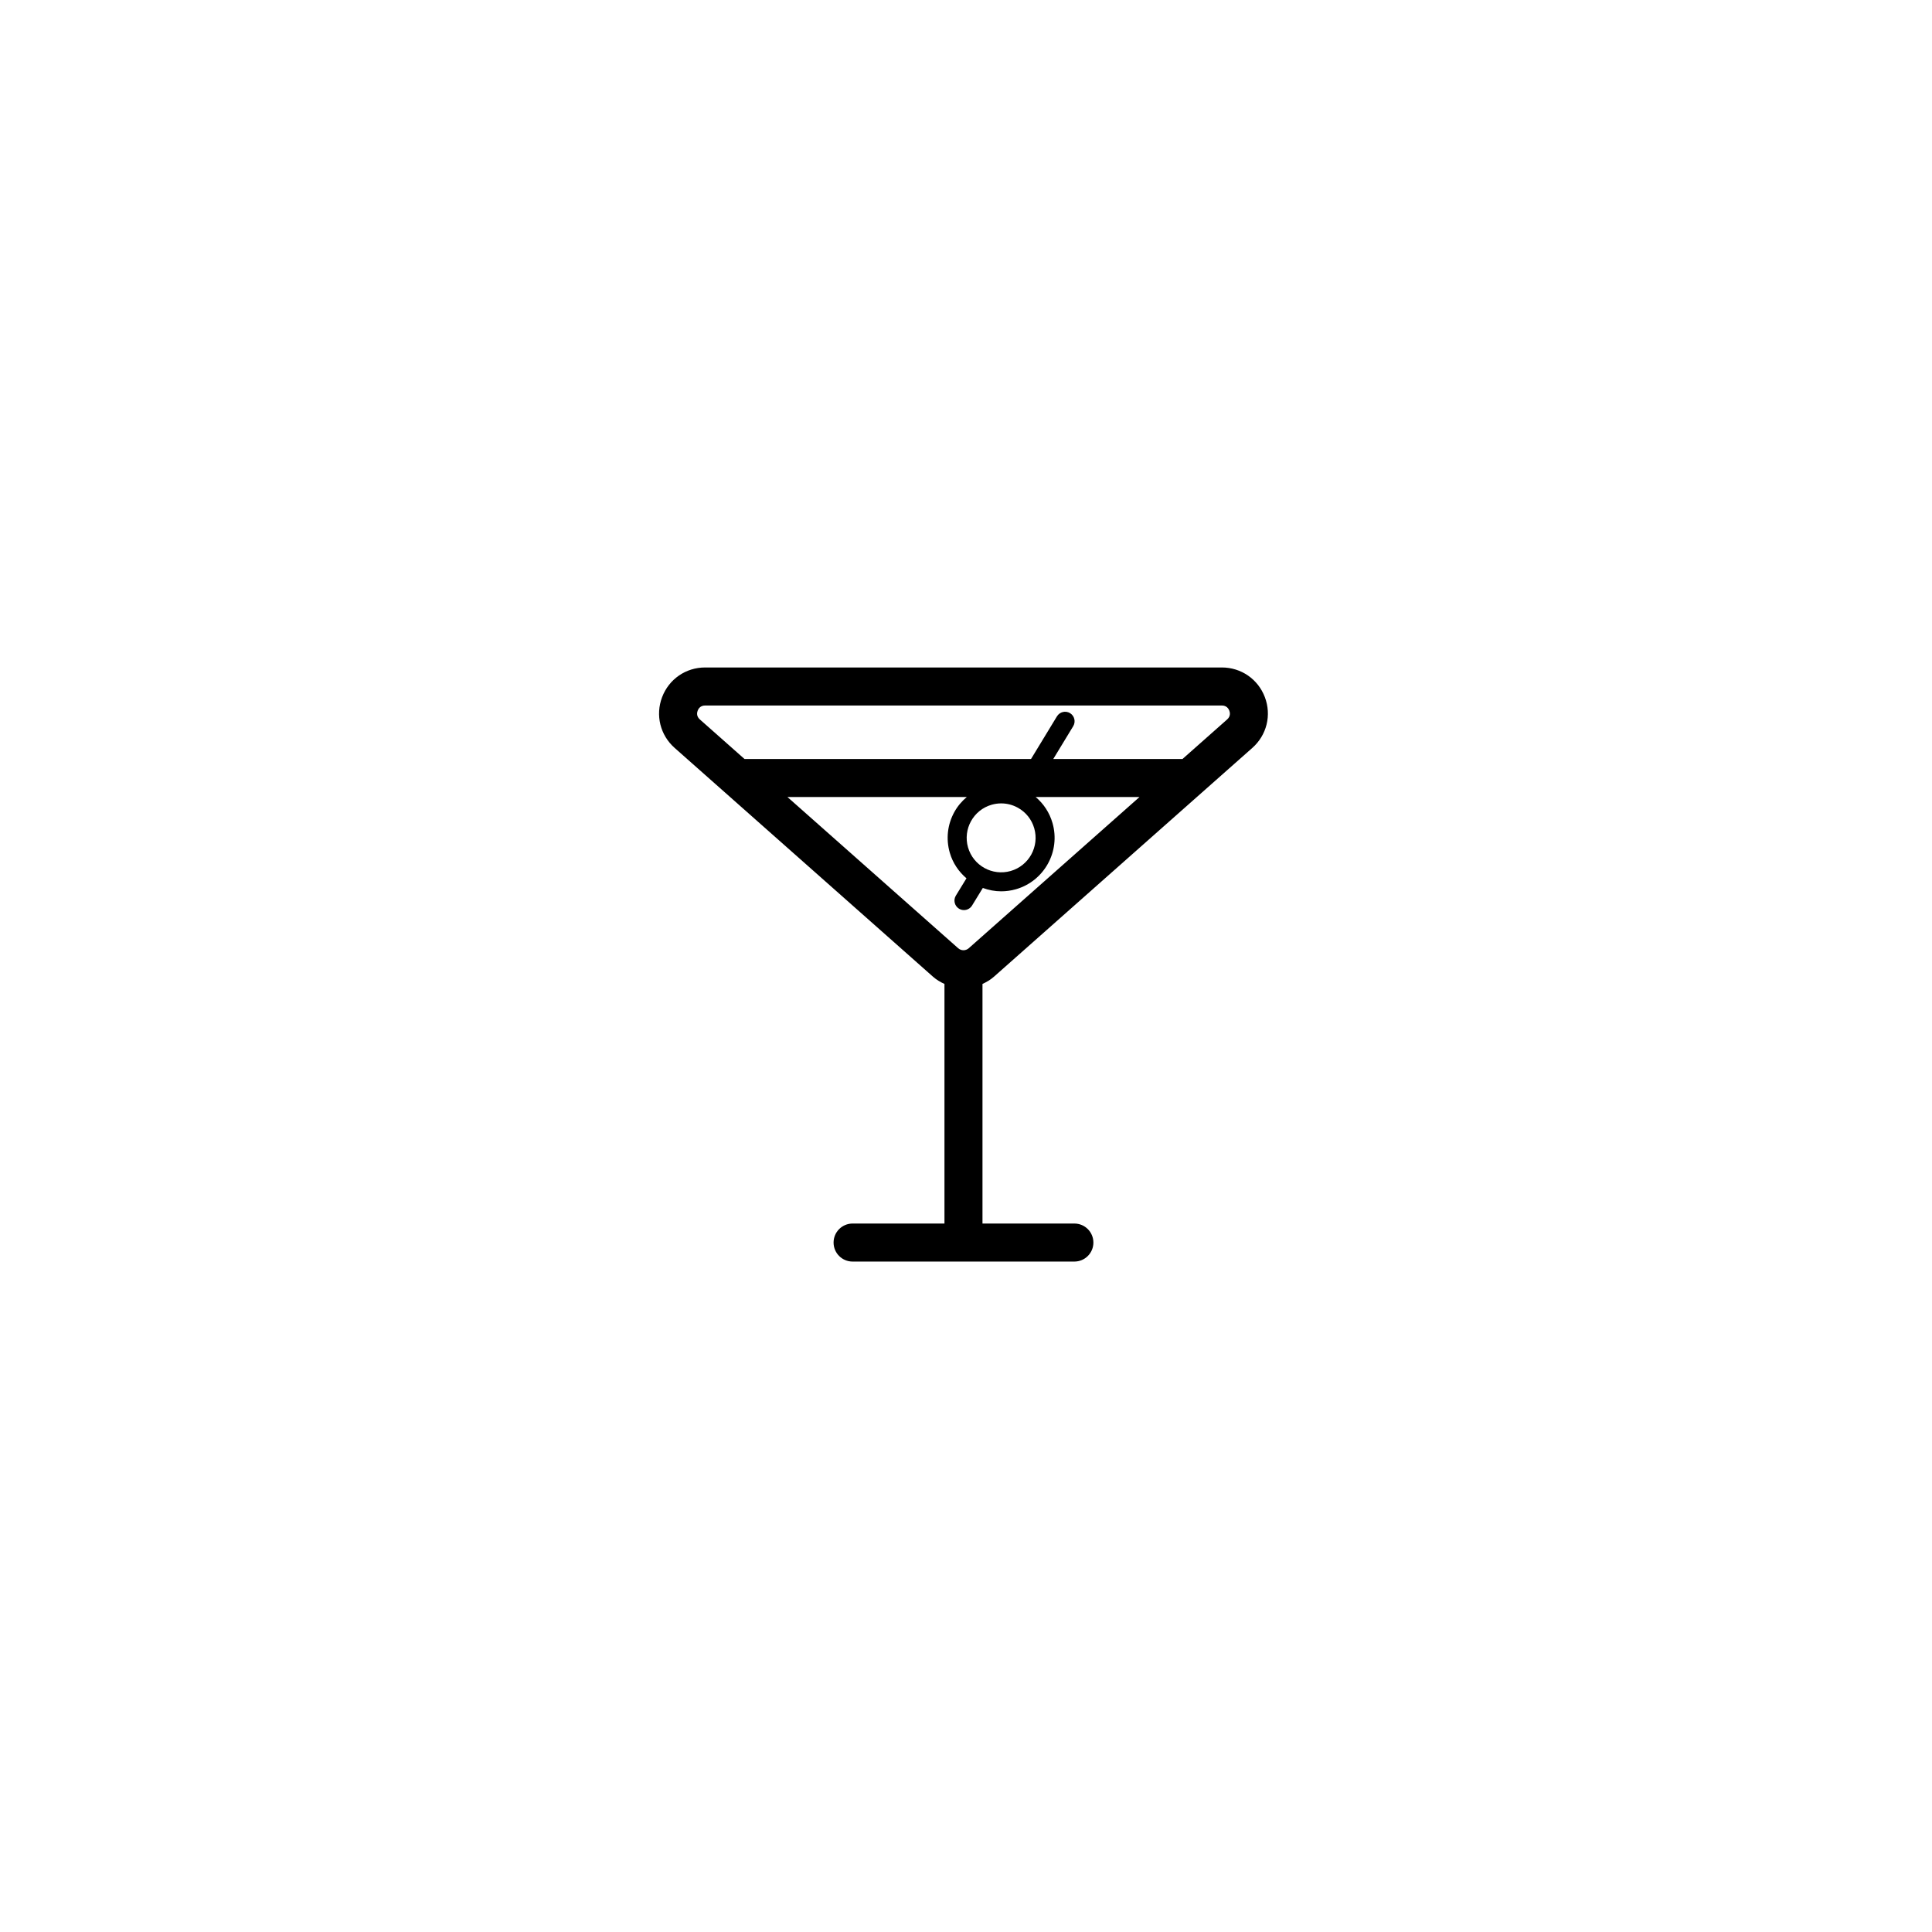 <?xml version="1.0" encoding="UTF-8"?>
<!-- Uploaded to: SVG Repo, www.svgrepo.com, Generator: SVG Repo Mixer Tools -->
<svg fill="#000000" width="800px" height="800px" version="1.1" viewBox="144 144 512 512" xmlns="http://www.w3.org/2000/svg">
 <path d="m433.76 473.29c0-2.785-2.254-5.039-5.039-5.039h-24.352v-63.5c1.078-0.488 2.117-1.098 3.043-1.918l55.207-48.891 13.266-11.742c3.824-3.391 5.125-8.668 3.316-13.445-1.812-4.777-6.285-7.867-11.398-7.867h-136.94c-5.113 0-9.586 3.09-11.398 7.867-1.812 4.777-0.508 10.055 3.316 13.445l13.262 11.742 55.207 48.891c0.926 0.82 1.965 1.43 3.043 1.918v63.5h-24.348c-2.781 0-5.039 2.254-5.039 5.039 0 2.785 2.254 5.039 5.039 5.039h58.781c2.781-0.004 5.035-2.254 5.035-5.039zm-104.87-140.96c0.195-0.508 0.707-1.363 1.977-1.363h136.94c1.27 0 1.781 0.855 1.977 1.363 0.191 0.508 0.375 1.484-0.574 2.328l-11.832 10.48h-34.246l5.281-8.688c0.723-1.191 0.344-2.742-0.844-3.465-1.188-0.719-2.734-0.336-3.461 0.848l-6.871 11.305h-75.938l-11.832-10.48c-0.949-0.84-0.766-1.82-0.574-2.328zm71.648 36.238c-1.391-4.836 1.41-9.91 6.25-11.301 0.84-0.242 1.691-0.359 2.539-0.359 1.523 0 3.031 0.383 4.406 1.141 2.137 1.18 3.684 3.125 4.356 5.473 1.391 4.836-1.41 9.91-6.25 11.301-4.852 1.387-9.91-1.414-11.301-6.254zm-47.863-13.355h47.539c-1.312 1.105-2.445 2.426-3.297 3.969-1.832 3.312-2.266 7.141-1.219 10.781 0.793 2.762 2.391 5.059 4.426 6.801l-2.809 4.586c-0.727 1.188-0.355 2.734 0.832 3.465 0.41 0.25 0.867 0.367 1.312 0.367 0.848 0 1.676-0.43 2.148-1.207l2.852-4.656c1.543 0.566 3.176 0.891 4.859 0.891 1.293 0 2.606-0.176 3.91-0.551 7.508-2.16 11.859-10.027 9.699-17.539-0.785-2.734-2.34-5.113-4.473-6.906h27.531l-45.258 40.078c-0.797 0.707-2.004 0.707-2.801 0z"/>
</svg>